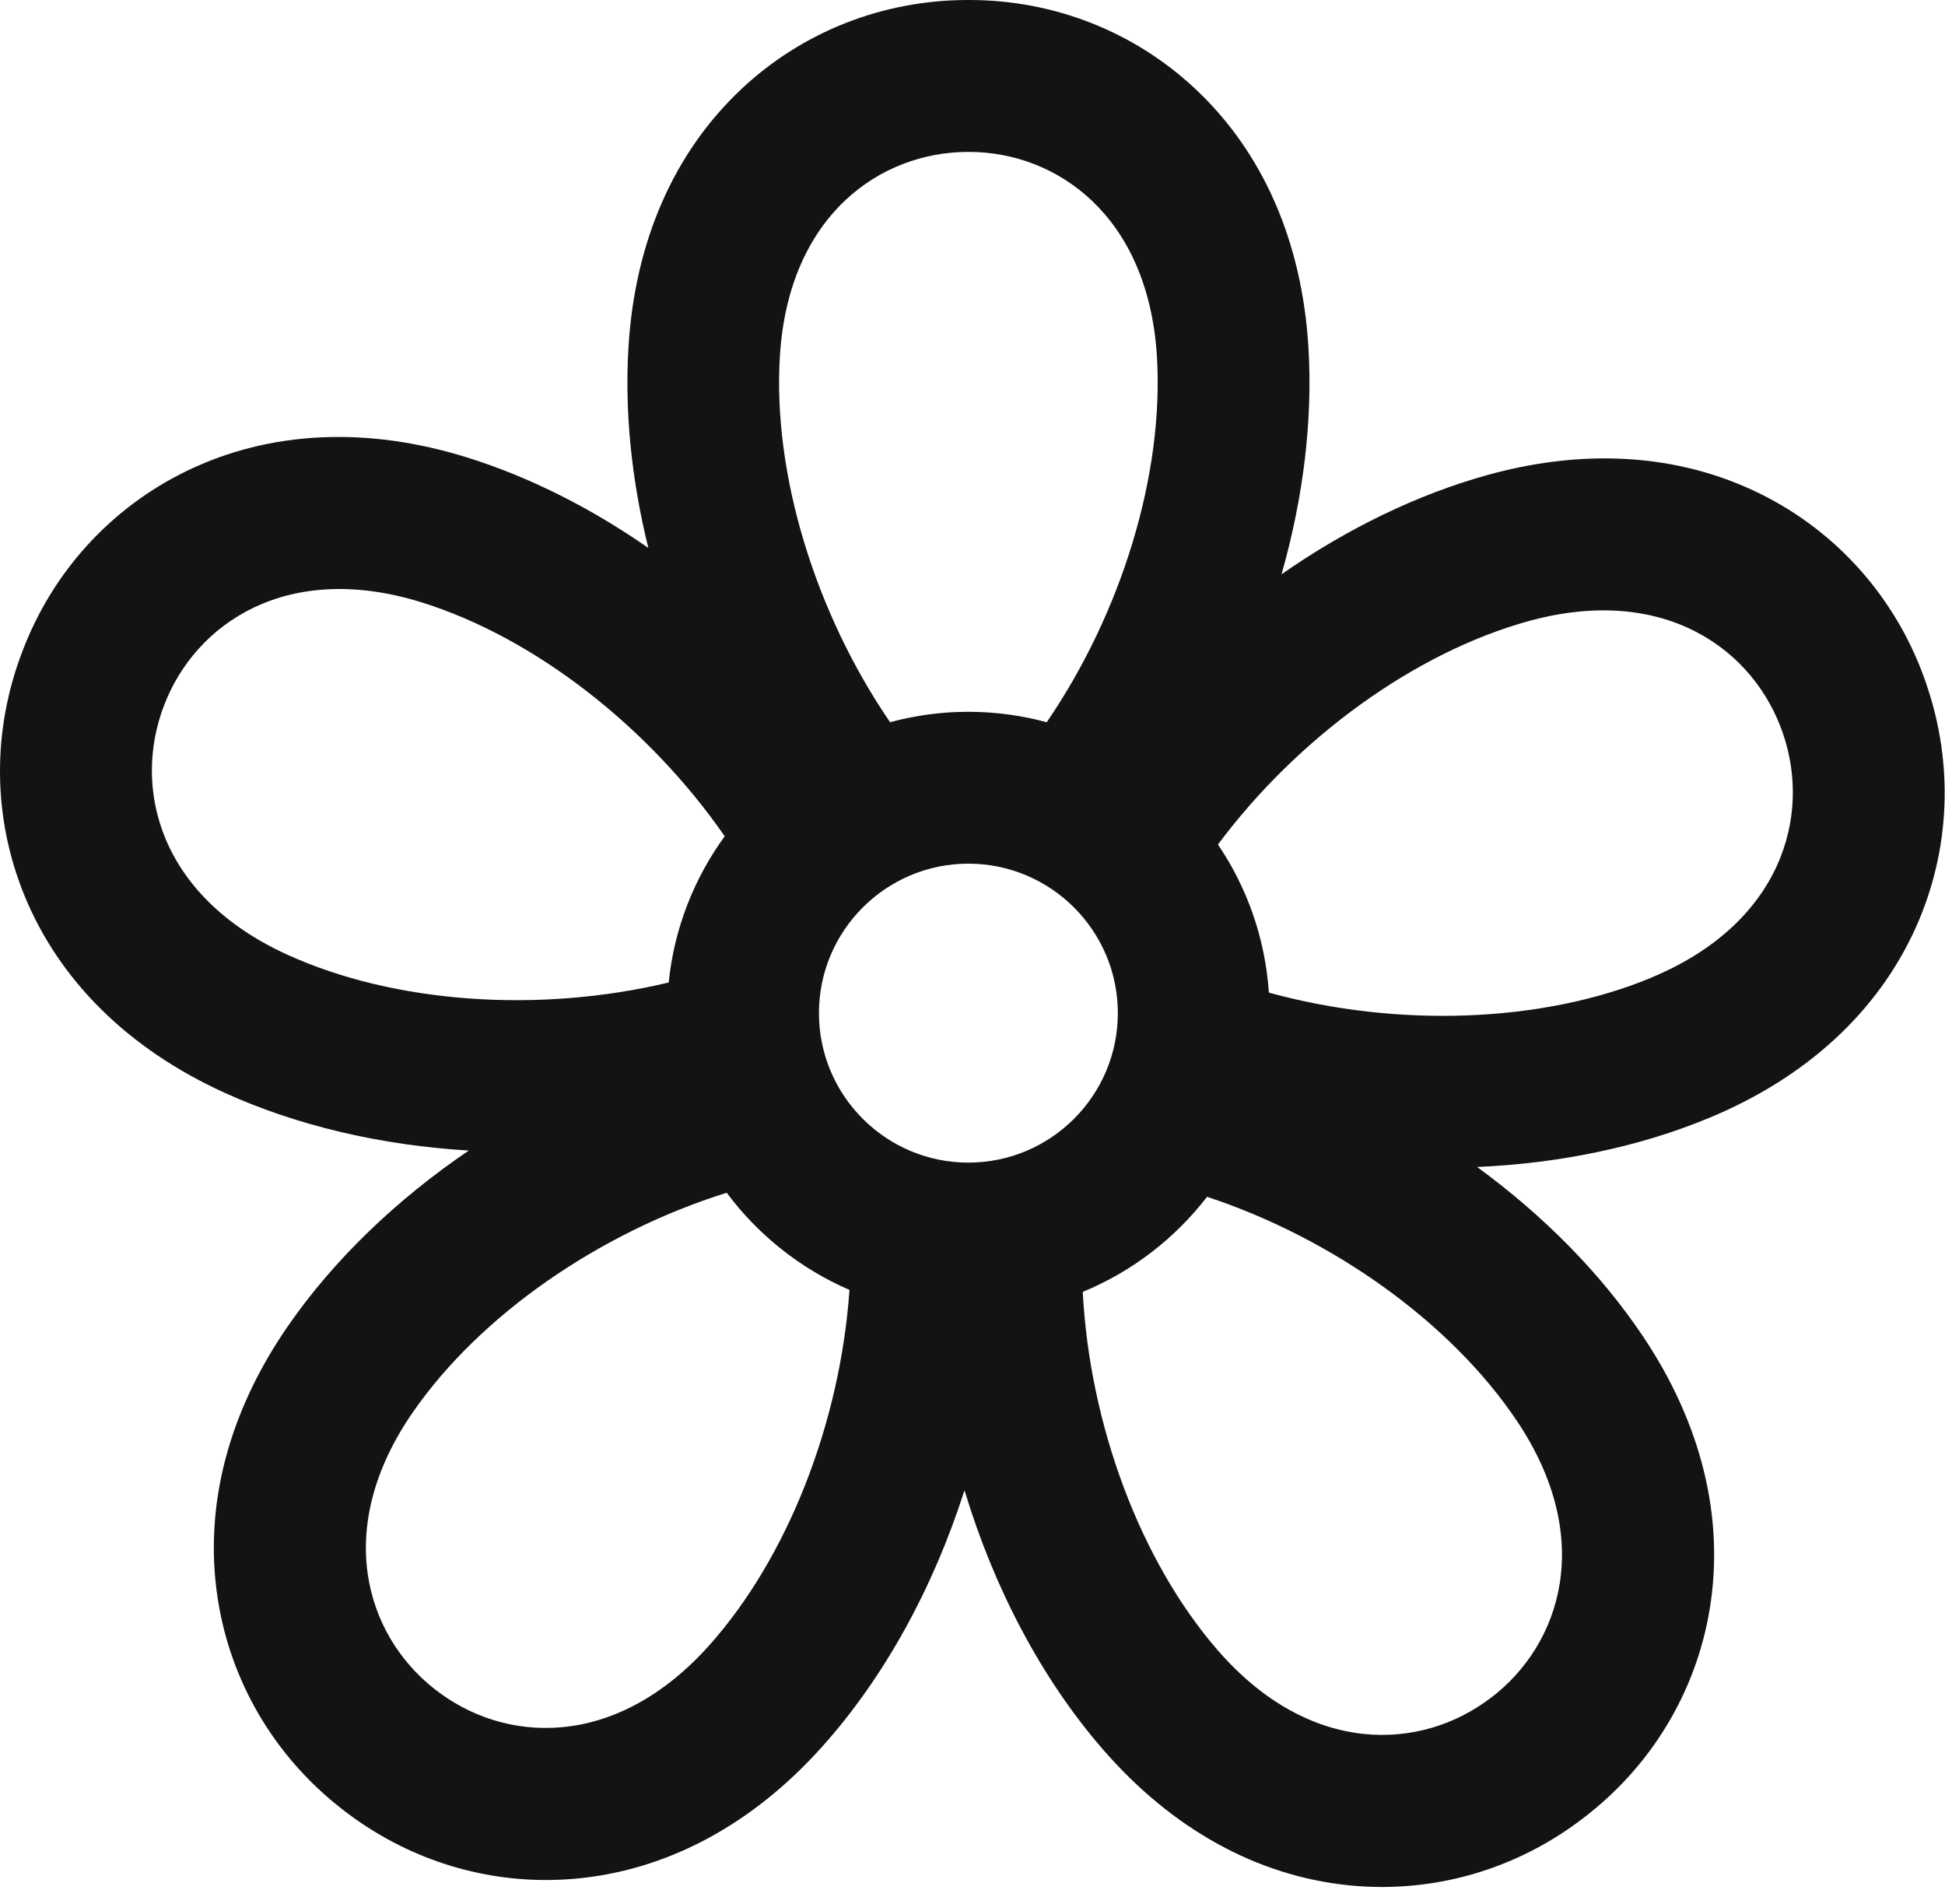 <svg xmlns="http://www.w3.org/2000/svg" fill="none" viewBox="0 0 94 92" height="92" width="94">
<path fill="#131313" d="M93.098 33.048C91.77 29.153 89.055 25.958 85.458 24.059C81.516 21.977 76.841 21.59 71.931 22.942C68.501 23.887 65.091 25.552 61.935 27.751C62.989 24.055 63.454 20.286 63.232 16.735C62.915 11.653 61.029 7.356 57.779 4.305C54.822 1.527 50.935 0 46.844 0H46.778C42.673 0 38.786 1.527 35.829 4.305C32.579 7.356 30.692 11.652 30.376 16.735C30.181 19.879 30.52 23.192 31.333 26.477C28.556 24.547 25.583 23.043 22.575 22.106C17.716 20.59 13.024 20.817 9.016 22.762C5.356 24.539 2.536 27.637 1.083 31.473C-0.394 35.317 -0.359 39.504 1.18 43.27C2.868 47.395 6.211 50.692 10.844 52.801C14.38 54.411 18.45 55.348 22.656 55.598C19.168 57.965 16.152 60.856 13.938 64.047C11.035 68.231 9.852 72.774 10.512 77.18C11.113 81.204 13.226 84.821 16.449 87.356C19.316 89.63 22.801 90.848 26.387 90.848C26.836 90.848 27.285 90.829 27.738 90.79C32.18 90.411 36.324 88.208 39.722 84.419C42.746 81.052 45.109 76.72 46.613 72.013C48.039 76.743 50.332 81.114 53.3 84.533C56.636 88.38 60.746 90.65 65.18 91.103C65.719 91.158 66.254 91.185 66.789 91.185C70.281 91.185 73.683 90.033 76.508 87.865C79.785 85.373 81.957 81.791 82.625 77.779C83.355 73.38 82.246 68.822 79.414 64.591C77.367 61.532 74.601 58.739 71.387 56.392C75.363 56.22 79.215 55.427 82.61 54.017C87.313 52.063 90.762 48.884 92.59 44.817C94.258 41.106 94.434 36.923 93.094 33.044L93.098 33.048ZM46.801 56.181C42.817 56.181 39.579 52.942 39.579 48.958C39.579 44.974 42.817 41.735 46.801 41.735C50.786 41.735 54.024 44.974 54.024 48.958C54.024 52.942 50.786 56.181 46.801 56.181ZM37.692 17.197C38.118 10.384 42.559 7.341 46.79 7.341H46.825C51.044 7.341 55.481 10.388 55.911 17.197C56.266 22.892 54.215 29.595 50.587 34.9C49.38 34.575 48.11 34.396 46.801 34.396C45.493 34.396 44.223 34.572 43.016 34.9C39.387 29.591 37.337 22.892 37.692 17.197ZM7.926 34.095C9.426 30.145 13.86 27.075 20.383 29.11C25.832 30.809 31.363 35.126 35.024 40.411C33.551 42.438 32.583 44.853 32.317 47.478C26.063 48.97 19.071 48.497 13.879 46.13C7.66 43.294 6.406 38.051 7.926 34.095ZM34.258 79.529C29.695 84.615 24.313 84.243 20.992 81.611C17.672 79.001 16.066 73.849 19.961 68.232C23.215 63.54 28.98 59.556 35.121 57.638C36.644 59.681 38.687 61.309 41.054 62.333C40.609 68.747 38.067 75.279 34.258 79.529ZM72.055 82.04C68.703 84.611 63.317 84.892 58.84 79.732C55.102 75.419 52.664 68.849 52.328 62.427C54.715 61.446 56.781 59.849 58.336 57.833C64.442 59.849 70.145 63.931 73.32 68.677C77.121 74.357 75.43 79.478 72.055 82.044L72.055 82.04ZM79.801 47.247C74.532 49.435 67.524 49.673 61.324 47.966C61.144 45.329 60.266 42.88 58.863 40.81C62.703 35.654 68.375 31.529 73.879 30.013C80.469 28.2 84.793 31.419 86.164 35.431C87.547 39.423 86.113 44.622 79.801 47.243L79.801 47.247Z"></path>
</svg>
